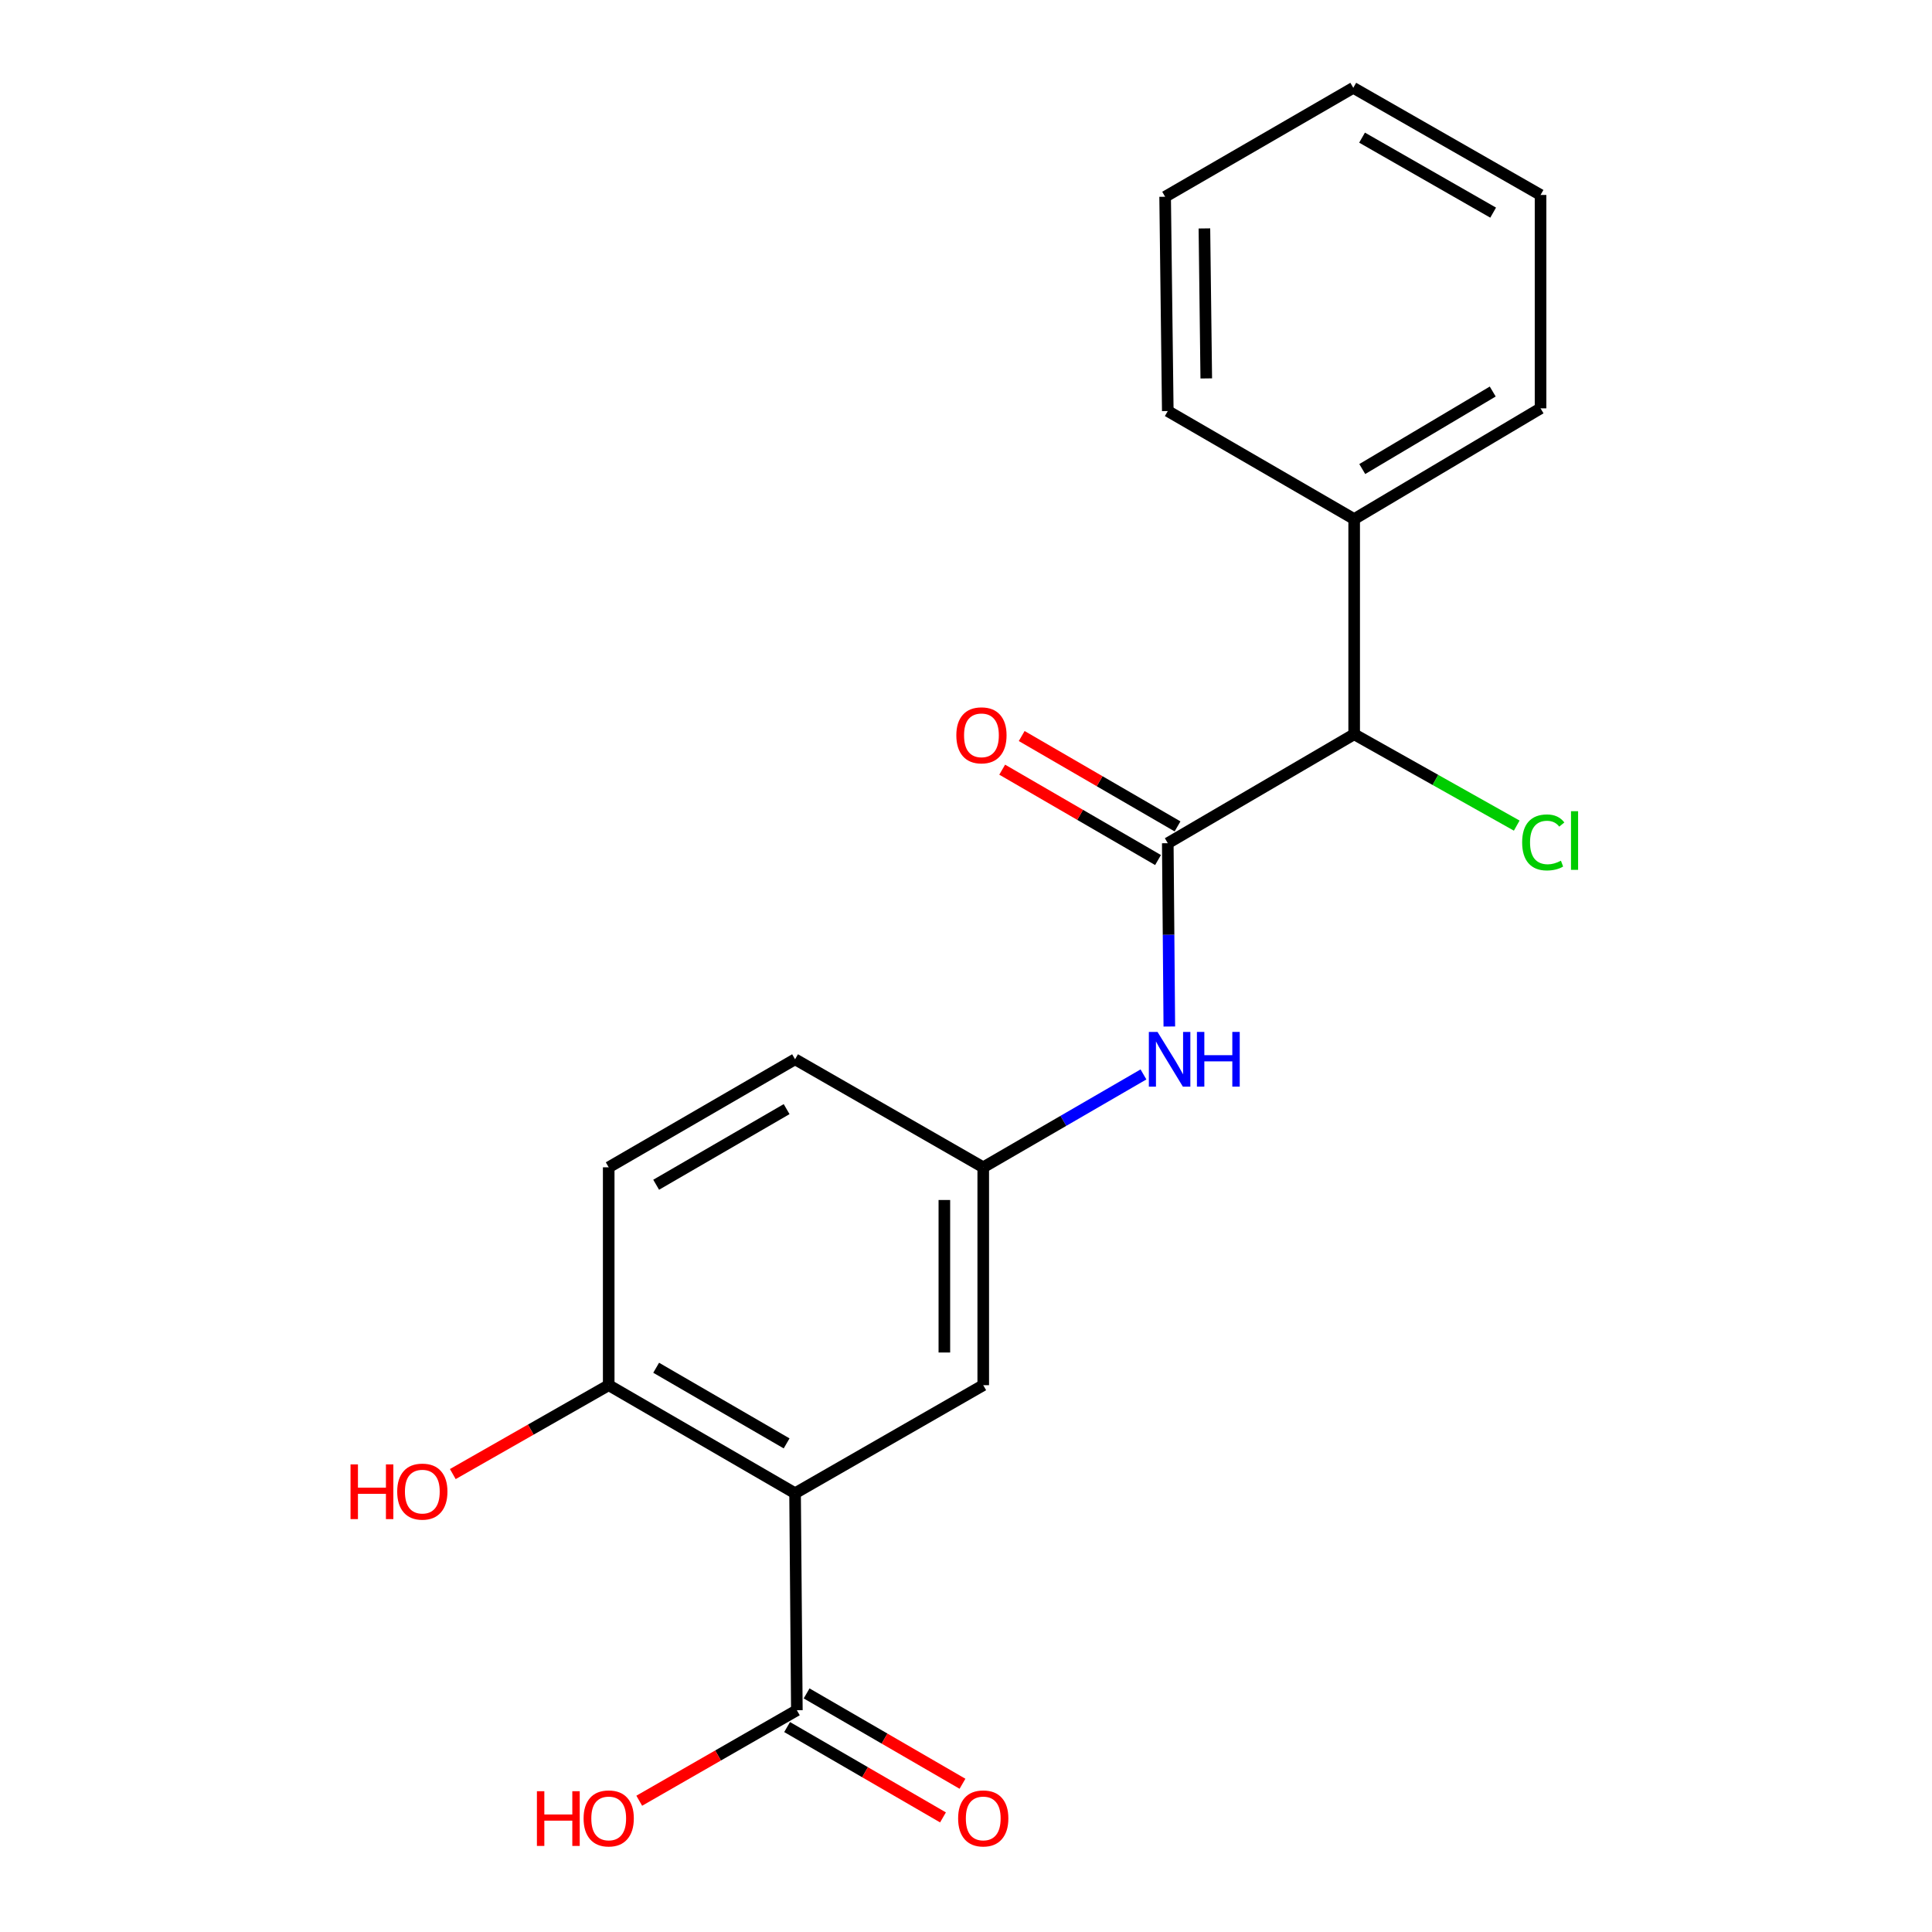 <?xml version='1.0' encoding='iso-8859-1'?>
<svg version='1.1' baseProfile='full'
              xmlns='http://www.w3.org/2000/svg'
                      xmlns:rdkit='http://www.rdkit.org/xml'
                      xmlns:xlink='http://www.w3.org/1999/xlink'
                  xml:space='preserve'
width='1000px' height='1000px' viewBox='0 0 1000 1000'>
<!-- END OF HEADER -->
<rect style='opacity:1.0;fill:#FFFFFF;stroke:none' width='1000' height='1000' x='0' y='0'> </rect>
<path class='bond-1' d='M 411.525,772.899 L 412.453,885.213' style='fill:none;fill-rule:evenodd;stroke:#000000;stroke-width:6px;stroke-linecap:butt;stroke-linejoin:miter;stroke-opacity:1' />
<path class='bond-4' d='M 411.525,772.899 L 315.065,716.971' style='fill:none;fill-rule:evenodd;stroke:#000000;stroke-width:6px;stroke-linecap:butt;stroke-linejoin:miter;stroke-opacity:1' />
<path class='bond-4' d='M 407.151,747.099 L 339.629,707.949' style='fill:none;fill-rule:evenodd;stroke:#000000;stroke-width:6px;stroke-linecap:butt;stroke-linejoin:miter;stroke-opacity:1' />
<path class='bond-5' d='M 411.525,772.899 L 508.924,716.971' style='fill:none;fill-rule:evenodd;stroke:#000000;stroke-width:6px;stroke-linecap:butt;stroke-linejoin:miter;stroke-opacity:1' />
<path class='bond-0' d='M 604.444,436.447 L 604.843,483.886' style='fill:none;fill-rule:evenodd;stroke:#000000;stroke-width:6px;stroke-linecap:butt;stroke-linejoin:miter;stroke-opacity:1' />
<path class='bond-0' d='M 604.843,483.886 L 605.241,531.325' style='fill:none;fill-rule:evenodd;stroke:#0000FF;stroke-width:6px;stroke-linecap:butt;stroke-linejoin:miter;stroke-opacity:1' />
<path class='bond-3' d='M 604.444,436.447 L 700.915,380.05' style='fill:none;fill-rule:evenodd;stroke:#000000;stroke-width:6px;stroke-linecap:butt;stroke-linejoin:miter;stroke-opacity:1' />
<path class='bond-7' d='M 609.492,427.742 L 569.162,404.356' style='fill:none;fill-rule:evenodd;stroke:#000000;stroke-width:6px;stroke-linecap:butt;stroke-linejoin:miter;stroke-opacity:1' />
<path class='bond-7' d='M 569.162,404.356 L 528.831,380.969' style='fill:none;fill-rule:evenodd;stroke:#FF0000;stroke-width:6px;stroke-linecap:butt;stroke-linejoin:miter;stroke-opacity:1' />
<path class='bond-7' d='M 599.396,445.153 L 559.066,421.766' style='fill:none;fill-rule:evenodd;stroke:#000000;stroke-width:6px;stroke-linecap:butt;stroke-linejoin:miter;stroke-opacity:1' />
<path class='bond-7' d='M 559.066,421.766 L 518.735,398.379' style='fill:none;fill-rule:evenodd;stroke:#FF0000;stroke-width:6px;stroke-linecap:butt;stroke-linejoin:miter;stroke-opacity:1' />
<path class='bond-8' d='M 407.407,893.92 L 447.748,917.303' style='fill:none;fill-rule:evenodd;stroke:#000000;stroke-width:6px;stroke-linecap:butt;stroke-linejoin:miter;stroke-opacity:1' />
<path class='bond-8' d='M 447.748,917.303 L 488.09,940.686' style='fill:none;fill-rule:evenodd;stroke:#FF0000;stroke-width:6px;stroke-linecap:butt;stroke-linejoin:miter;stroke-opacity:1' />
<path class='bond-8' d='M 417.499,876.507 L 457.841,899.89' style='fill:none;fill-rule:evenodd;stroke:#000000;stroke-width:6px;stroke-linecap:butt;stroke-linejoin:miter;stroke-opacity:1' />
<path class='bond-8' d='M 457.841,899.89 L 498.183,923.273' style='fill:none;fill-rule:evenodd;stroke:#FF0000;stroke-width:6px;stroke-linecap:butt;stroke-linejoin:miter;stroke-opacity:1' />
<path class='bond-11' d='M 412.453,885.213 L 371.663,908.634' style='fill:none;fill-rule:evenodd;stroke:#000000;stroke-width:6px;stroke-linecap:butt;stroke-linejoin:miter;stroke-opacity:1' />
<path class='bond-11' d='M 371.663,908.634 L 330.873,932.054' style='fill:none;fill-rule:evenodd;stroke:#FF0000;stroke-width:6px;stroke-linecap:butt;stroke-linejoin:miter;stroke-opacity:1' />
<path class='bond-2' d='M 591.856,556.123 L 550.39,580.16' style='fill:none;fill-rule:evenodd;stroke:#0000FF;stroke-width:6px;stroke-linecap:butt;stroke-linejoin:miter;stroke-opacity:1' />
<path class='bond-2' d='M 550.39,580.16 L 508.924,604.198' style='fill:none;fill-rule:evenodd;stroke:#000000;stroke-width:6px;stroke-linecap:butt;stroke-linejoin:miter;stroke-opacity:1' />
<path class='bond-9' d='M 700.915,380.05 L 700.915,268.675' style='fill:none;fill-rule:evenodd;stroke:#000000;stroke-width:6px;stroke-linecap:butt;stroke-linejoin:miter;stroke-opacity:1' />
<path class='bond-12' d='M 700.915,380.05 L 742.986,403.693' style='fill:none;fill-rule:evenodd;stroke:#000000;stroke-width:6px;stroke-linecap:butt;stroke-linejoin:miter;stroke-opacity:1' />
<path class='bond-12' d='M 742.986,403.693 L 785.057,427.336' style='fill:none;fill-rule:evenodd;stroke:#00CC00;stroke-width:6px;stroke-linecap:butt;stroke-linejoin:miter;stroke-opacity:1' />
<path class='bond-10' d='M 315.065,716.971 L 315.065,604.198' style='fill:none;fill-rule:evenodd;stroke:#000000;stroke-width:6px;stroke-linecap:butt;stroke-linejoin:miter;stroke-opacity:1' />
<path class='bond-14' d='M 315.065,716.971 L 274.718,739.974' style='fill:none;fill-rule:evenodd;stroke:#000000;stroke-width:6px;stroke-linecap:butt;stroke-linejoin:miter;stroke-opacity:1' />
<path class='bond-14' d='M 274.718,739.974 L 234.371,762.977' style='fill:none;fill-rule:evenodd;stroke:#FF0000;stroke-width:6px;stroke-linecap:butt;stroke-linejoin:miter;stroke-opacity:1' />
<path class='bond-6' d='M 508.924,716.971 L 508.924,604.198' style='fill:none;fill-rule:evenodd;stroke:#000000;stroke-width:6px;stroke-linecap:butt;stroke-linejoin:miter;stroke-opacity:1' />
<path class='bond-6' d='M 488.798,700.055 L 488.798,621.114' style='fill:none;fill-rule:evenodd;stroke:#000000;stroke-width:6px;stroke-linecap:butt;stroke-linejoin:miter;stroke-opacity:1' />
<path class='bond-13' d='M 508.924,604.198 L 411.525,548.281' style='fill:none;fill-rule:evenodd;stroke:#000000;stroke-width:6px;stroke-linecap:butt;stroke-linejoin:miter;stroke-opacity:1' />
<path class='bond-15' d='M 700.915,268.675 L 797.386,211.36' style='fill:none;fill-rule:evenodd;stroke:#000000;stroke-width:6px;stroke-linecap:butt;stroke-linejoin:miter;stroke-opacity:1' />
<path class='bond-15' d='M 705.106,242.775 L 772.635,202.655' style='fill:none;fill-rule:evenodd;stroke:#000000;stroke-width:6px;stroke-linecap:butt;stroke-linejoin:miter;stroke-opacity:1' />
<path class='bond-16' d='M 700.915,268.675 L 604.444,212.758' style='fill:none;fill-rule:evenodd;stroke:#000000;stroke-width:6px;stroke-linecap:butt;stroke-linejoin:miter;stroke-opacity:1' />
<path class='bond-20' d='M 315.065,604.198 L 411.525,548.281' style='fill:none;fill-rule:evenodd;stroke:#000000;stroke-width:6px;stroke-linecap:butt;stroke-linejoin:miter;stroke-opacity:1' />
<path class='bond-20' d='M 339.628,613.222 L 407.15,574.081' style='fill:none;fill-rule:evenodd;stroke:#000000;stroke-width:6px;stroke-linecap:butt;stroke-linejoin:miter;stroke-opacity:1' />
<path class='bond-18' d='M 797.386,211.36 L 797.386,100.913' style='fill:none;fill-rule:evenodd;stroke:#000000;stroke-width:6px;stroke-linecap:butt;stroke-linejoin:miter;stroke-opacity:1' />
<path class='bond-17' d='M 604.444,212.758 L 603.069,101.841' style='fill:none;fill-rule:evenodd;stroke:#000000;stroke-width:6px;stroke-linecap:butt;stroke-linejoin:miter;stroke-opacity:1' />
<path class='bond-17' d='M 624.362,195.871 L 623.4,118.229' style='fill:none;fill-rule:evenodd;stroke:#000000;stroke-width:6px;stroke-linecap:butt;stroke-linejoin:miter;stroke-opacity:1' />
<path class='bond-19' d='M 603.069,101.841 L 700.457,45.455' style='fill:none;fill-rule:evenodd;stroke:#000000;stroke-width:6px;stroke-linecap:butt;stroke-linejoin:miter;stroke-opacity:1' />
<path class='bond-21' d='M 797.386,100.913 L 700.457,45.455' style='fill:none;fill-rule:evenodd;stroke:#000000;stroke-width:6px;stroke-linecap:butt;stroke-linejoin:miter;stroke-opacity:1' />
<path class='bond-21' d='M 772.852,110.063 L 705.001,71.242' style='fill:none;fill-rule:evenodd;stroke:#000000;stroke-width:6px;stroke-linecap:butt;stroke-linejoin:miter;stroke-opacity:1' />
<path  class='atom-3' d='M 599.123 534.121
L 608.403 549.121
Q 609.323 550.601, 610.803 553.281
Q 612.283 555.961, 612.363 556.121
L 612.363 534.121
L 616.123 534.121
L 616.123 562.441
L 612.243 562.441
L 602.283 546.041
Q 601.123 544.121, 599.883 541.921
Q 598.683 539.721, 598.323 539.041
L 598.323 562.441
L 594.643 562.441
L 594.643 534.121
L 599.123 534.121
' fill='#0000FF'/>
<path  class='atom-3' d='M 619.523 534.121
L 623.363 534.121
L 623.363 546.161
L 637.843 546.161
L 637.843 534.121
L 641.683 534.121
L 641.683 562.441
L 637.843 562.441
L 637.843 549.361
L 623.363 549.361
L 623.363 562.441
L 619.523 562.441
L 619.523 534.121
' fill='#0000FF'/>
<path  class='atom-8' d='M 494.996 380.599
Q 494.996 373.799, 498.356 369.999
Q 501.716 366.199, 507.996 366.199
Q 514.276 366.199, 517.636 369.999
Q 520.996 373.799, 520.996 380.599
Q 520.996 387.479, 517.596 391.399
Q 514.196 395.279, 507.996 395.279
Q 501.756 395.279, 498.356 391.399
Q 494.996 387.519, 494.996 380.599
M 507.996 392.079
Q 512.316 392.079, 514.636 389.199
Q 516.996 386.279, 516.996 380.599
Q 516.996 375.039, 514.636 372.239
Q 512.316 369.399, 507.996 369.399
Q 503.676 369.399, 501.316 372.199
Q 498.996 374.999, 498.996 380.599
Q 498.996 386.319, 501.316 389.199
Q 503.676 392.079, 507.996 392.079
' fill='#FF0000'/>
<path  class='atom-9' d='M 495.924 941.21
Q 495.924 934.41, 499.284 930.61
Q 502.644 926.81, 508.924 926.81
Q 515.204 926.81, 518.564 930.61
Q 521.924 934.41, 521.924 941.21
Q 521.924 948.09, 518.524 952.01
Q 515.124 955.89, 508.924 955.89
Q 502.684 955.89, 499.284 952.01
Q 495.924 948.13, 495.924 941.21
M 508.924 952.69
Q 513.244 952.69, 515.564 949.81
Q 517.924 946.89, 517.924 941.21
Q 517.924 935.65, 515.564 932.85
Q 513.244 930.01, 508.924 930.01
Q 504.604 930.01, 502.244 932.81
Q 499.924 935.61, 499.924 941.21
Q 499.924 946.93, 502.244 949.81
Q 504.604 952.69, 508.924 952.69
' fill='#FF0000'/>
<path  class='atom-12' d='M 277.905 927.13
L 281.745 927.13
L 281.745 939.17
L 296.225 939.17
L 296.225 927.13
L 300.065 927.13
L 300.065 955.45
L 296.225 955.45
L 296.225 942.37
L 281.745 942.37
L 281.745 955.45
L 277.905 955.45
L 277.905 927.13
' fill='#FF0000'/>
<path  class='atom-12' d='M 302.065 941.21
Q 302.065 934.41, 305.425 930.61
Q 308.785 926.81, 315.065 926.81
Q 321.345 926.81, 324.705 930.61
Q 328.065 934.41, 328.065 941.21
Q 328.065 948.09, 324.665 952.01
Q 321.265 955.89, 315.065 955.89
Q 308.825 955.89, 305.425 952.01
Q 302.065 948.13, 302.065 941.21
M 315.065 952.69
Q 319.385 952.69, 321.705 949.81
Q 324.065 946.89, 324.065 941.21
Q 324.065 935.65, 321.705 932.85
Q 319.385 930.01, 315.065 930.01
Q 310.745 930.01, 308.385 932.81
Q 306.065 935.61, 306.065 941.21
Q 306.065 946.93, 308.385 949.81
Q 310.745 952.69, 315.065 952.69
' fill='#FF0000'/>
<path  class='atom-13' d='M 787.863 436.03
Q 787.863 428.99, 791.143 425.31
Q 794.463 421.59, 800.743 421.59
Q 806.583 421.59, 809.703 425.71
L 807.063 427.87
Q 804.783 424.87, 800.743 424.87
Q 796.463 424.87, 794.183 427.75
Q 791.943 430.59, 791.943 436.03
Q 791.943 441.63, 794.263 444.51
Q 796.623 447.39, 801.183 447.39
Q 804.303 447.39, 807.943 445.51
L 809.063 448.51
Q 807.583 449.47, 805.343 450.03
Q 803.103 450.59, 800.623 450.59
Q 794.463 450.59, 791.143 446.83
Q 787.863 443.07, 787.863 436.03
' fill='#00CC00'/>
<path  class='atom-13' d='M 813.143 419.87
L 816.823 419.87
L 816.823 450.23
L 813.143 450.23
L 813.143 419.87
' fill='#00CC00'/>
<path  class='atom-15' d='M 181.435 757.971
L 185.275 757.971
L 185.275 770.011
L 199.755 770.011
L 199.755 757.971
L 203.595 757.971
L 203.595 786.291
L 199.755 786.291
L 199.755 773.211
L 185.275 773.211
L 185.275 786.291
L 181.435 786.291
L 181.435 757.971
' fill='#FF0000'/>
<path  class='atom-15' d='M 205.595 772.051
Q 205.595 765.251, 208.955 761.451
Q 212.315 757.651, 218.595 757.651
Q 224.875 757.651, 228.235 761.451
Q 231.595 765.251, 231.595 772.051
Q 231.595 778.931, 228.195 782.851
Q 224.795 786.731, 218.595 786.731
Q 212.355 786.731, 208.955 782.851
Q 205.595 778.971, 205.595 772.051
M 218.595 783.531
Q 222.915 783.531, 225.235 780.651
Q 227.595 777.731, 227.595 772.051
Q 227.595 766.491, 225.235 763.691
Q 222.915 760.851, 218.595 760.851
Q 214.275 760.851, 211.915 763.651
Q 209.595 766.451, 209.595 772.051
Q 209.595 777.771, 211.915 780.651
Q 214.275 783.531, 218.595 783.531
' fill='#FF0000'/>
</svg>
